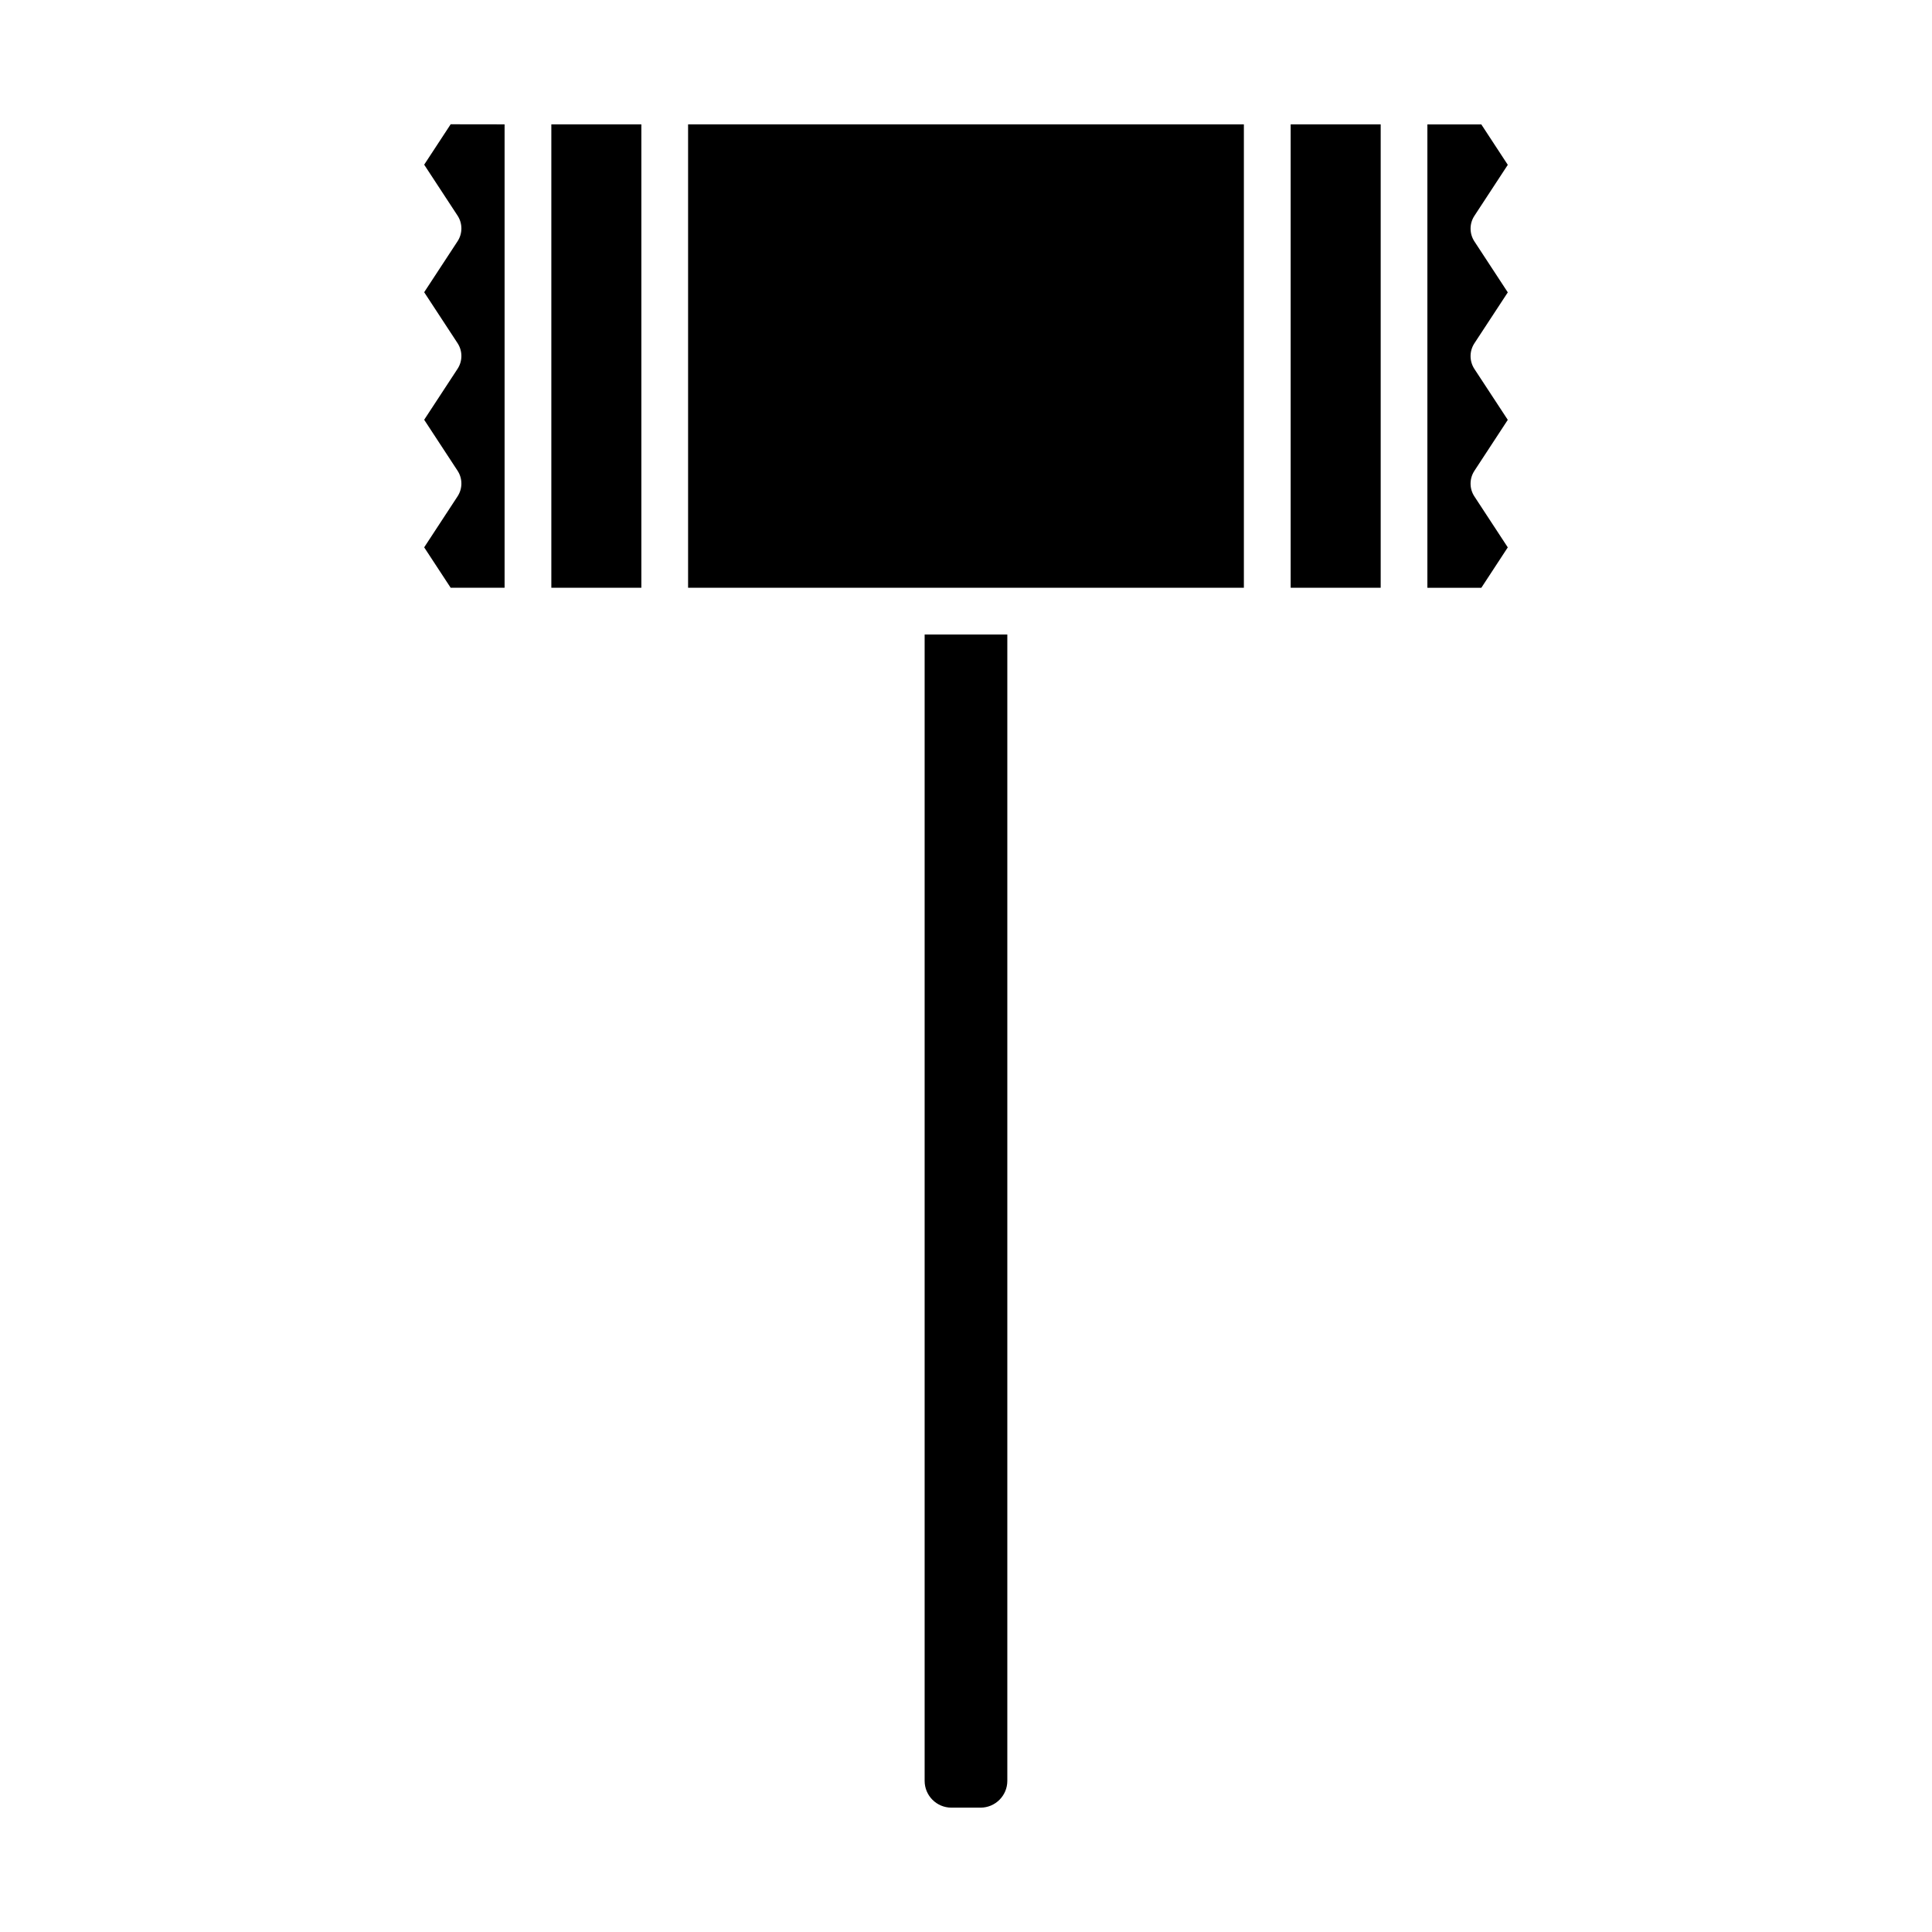 <?xml version="1.0" encoding="UTF-8"?>
<!-- Uploaded to: ICON Repo, www.iconrepo.com, Generator: ICON Repo Mixer Tools -->
<svg fill="#000000" width="800px" height="800px" version="1.1" viewBox="144 144 512 512" xmlns="http://www.w3.org/2000/svg">
 <g>
  <path d="m277.72 176.96v122.8h-14.289l-7.019-10.707 8.848-13.512c1.352-2.066 1.352-4.727 0-6.793l-8.848-13.504 8.848-13.504c1.352-2.066 1.352-4.727 0-6.793l-8.848-13.504 8.848-13.504c1.352-2.066 1.352-4.727 0-6.793l-8.848-13.504 7.019-10.707c0.004 0.02 14.289 0.02 14.289 0.02z"/>
  <path d="m290.11 176.96h23.855v122.8h-23.855z"/>
  <path d="m534.73 234.98c-1.352 2.066-1.352 4.727 0 6.793l8.848 13.492-8.848 13.512c-1.352 2.055-1.352 4.727 0 6.781l8.848 13.504-7.008 10.707h-14.297v-122.8h14.289l7.019 10.715-8.848 13.512c-1.352 2.055-1.352 4.715 0 6.781l8.848 13.504z"/>
  <path d="m486.04 176.96h23.855v122.8h-23.855z"/>
  <path d="m326.35 176.96h147.29v122.8h-147.29z"/>
  <path d="m410.95 312.15v303.8c0 3.91-3.18 7.094-7.094 7.094h-7.723c-3.914 0-7.094-3.18-7.094-7.094v-303.8z"/>
 </g>
</svg>